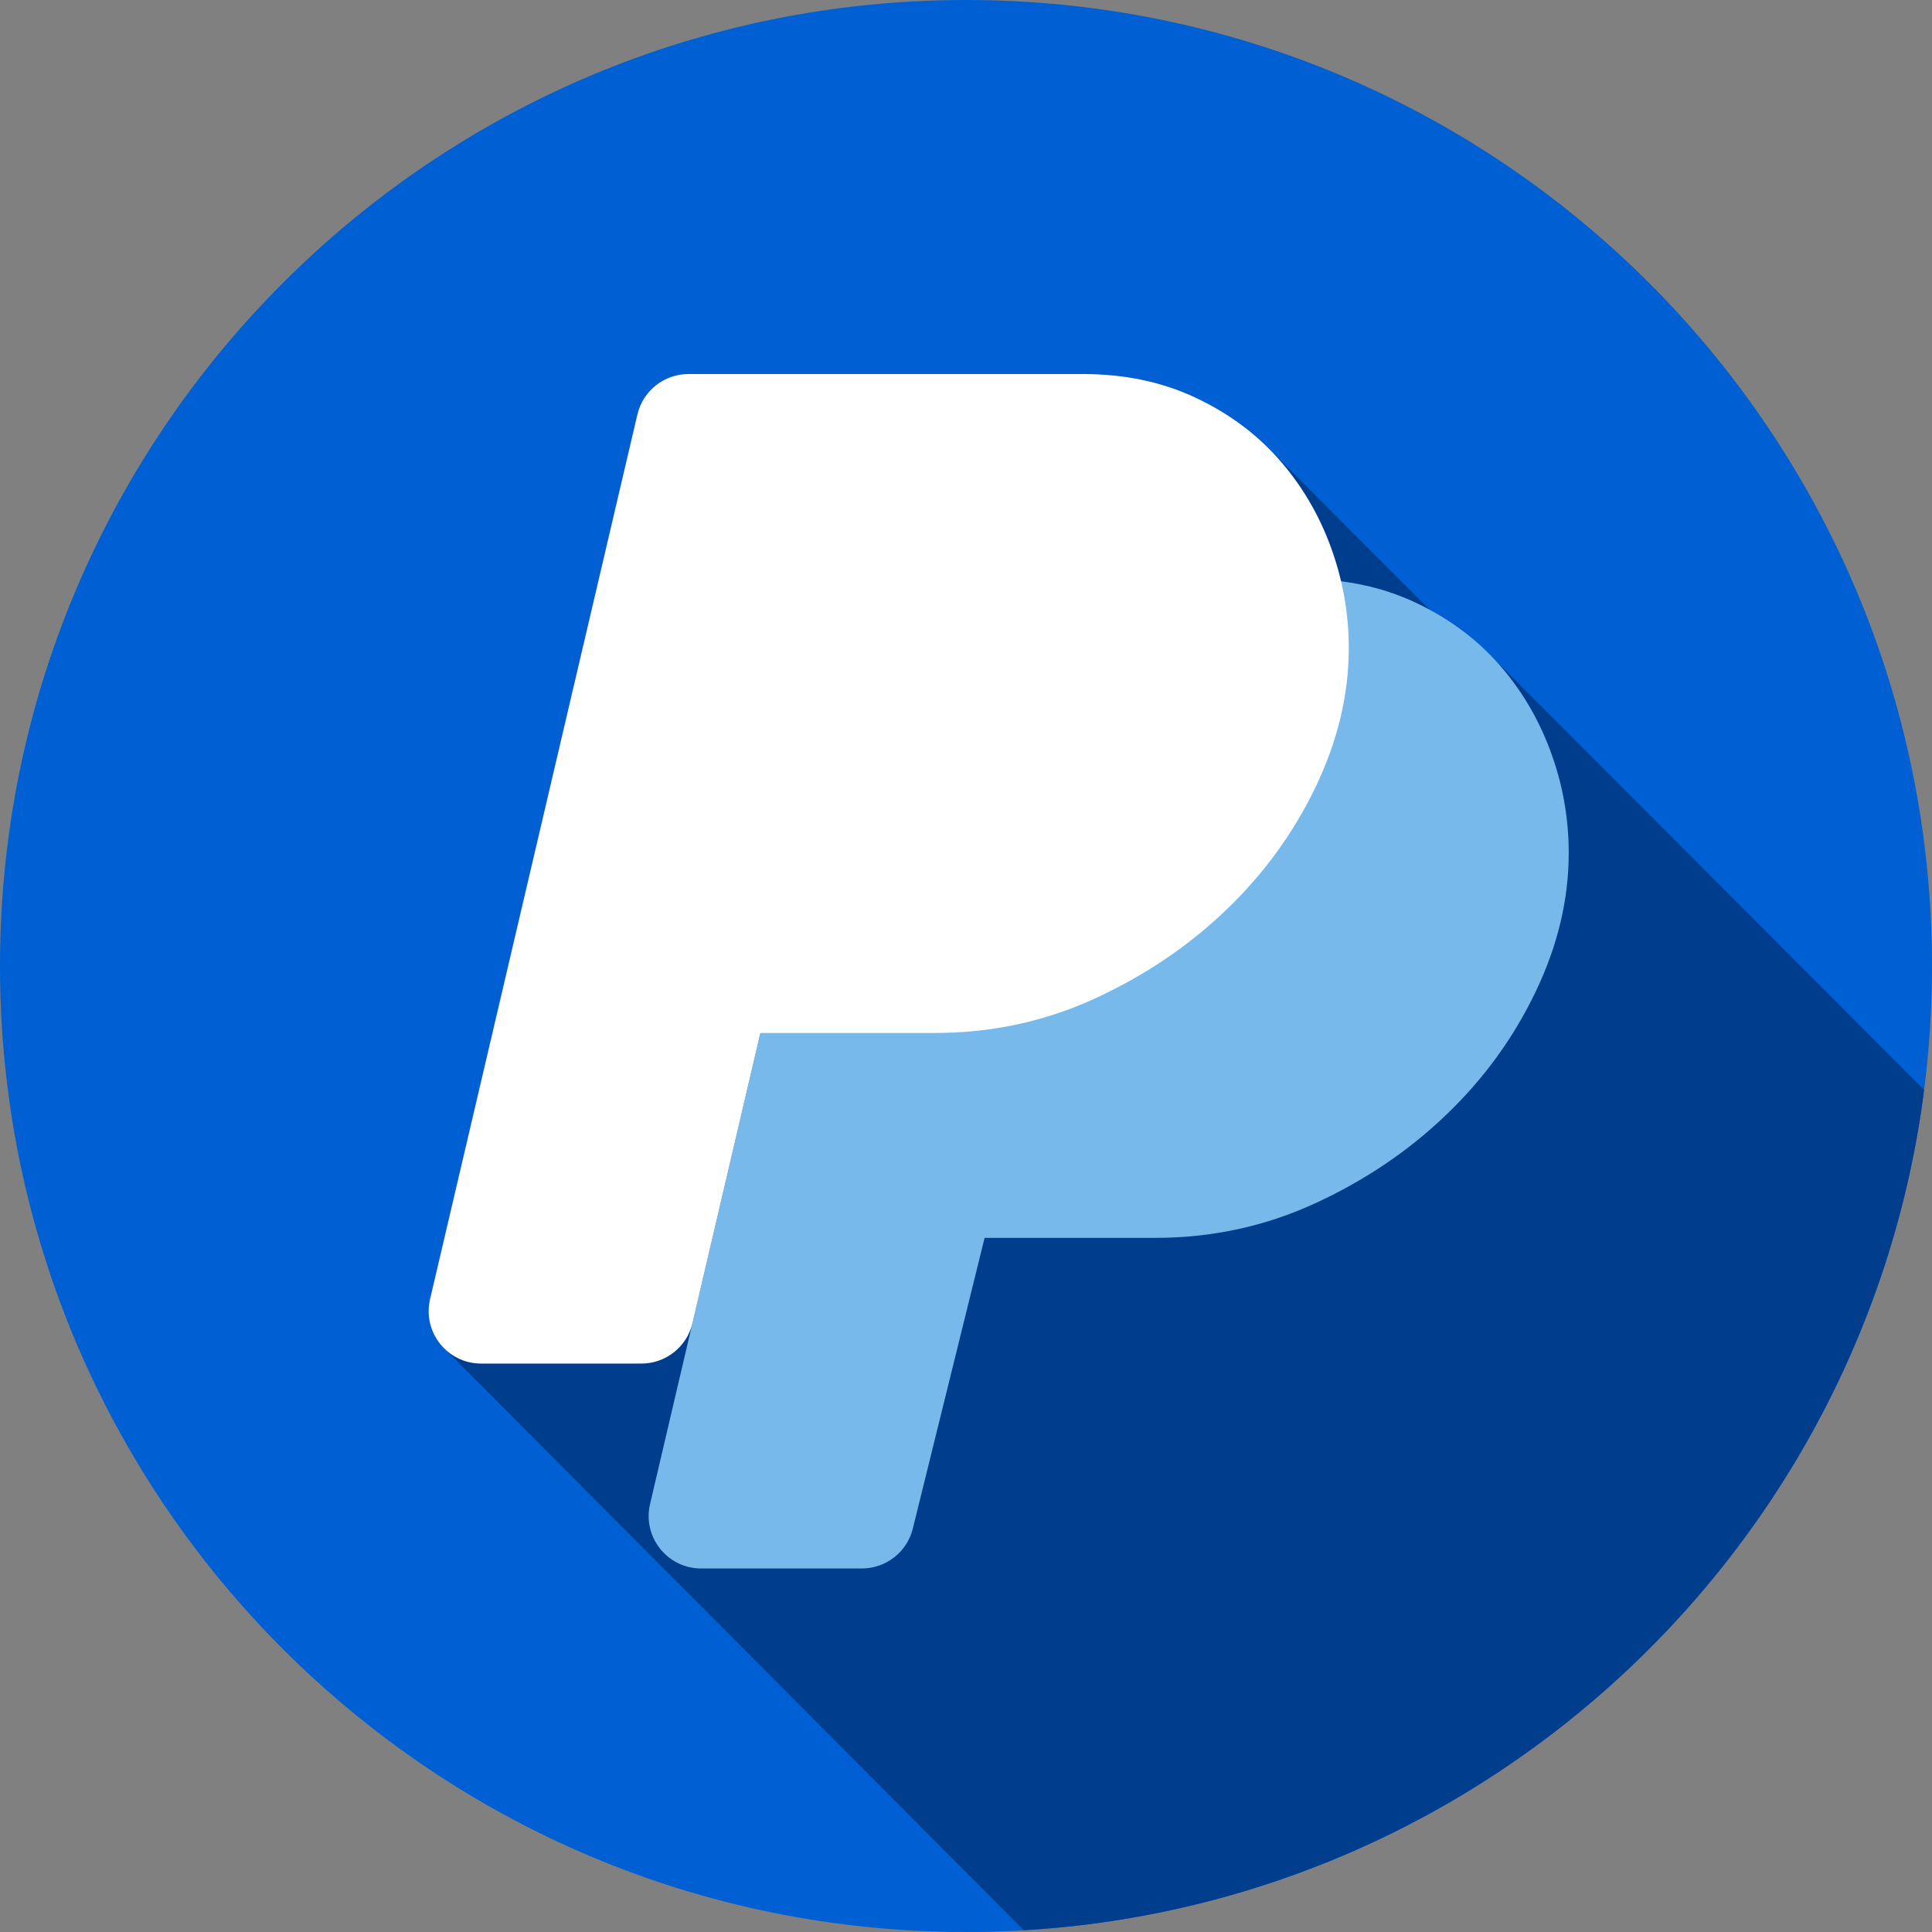 <svg width="32" height="32" viewBox="0 0 32 32" fill="none" xmlns="http://www.w3.org/2000/svg">
<rect x="0" y="0" width="32" height="32" fill="#808080" stroke="none"/>
<path d="M32 16C32 24.837 24.837 32 16 32C7.163 32 0 24.837 0 16C0 7.163 7.163 0 16 0C24.837 0 32 7.163 32 16Z" fill="#005FD2"/>
<path d="M31.869 18.052C29.317 15.493 24.73 10.897 24.73 10.897C24.431 10.581 24.08 10.316 23.677 10.098L21.087 7.503C20.729 7.125 20.296 6.818 19.79 6.581C19.24 6.324 18.623 6.195 17.94 6.195H11.403C10.999 6.195 10.649 6.473 10.557 6.866L7.123 21.518C7.048 21.837 7.159 22.148 7.377 22.351L16.958 31.971C24.663 31.515 30.902 25.608 31.869 18.052Z" fill="#003D8D"/>
<path d="M14.2 10.26C14.292 9.867 14.643 9.589 15.046 9.589H21.583C22.267 9.589 22.883 9.718 23.433 9.975C23.983 10.232 24.446 10.572 24.821 10.996C25.196 11.42 25.483 11.904 25.683 12.448C25.884 12.993 25.983 13.553 25.983 14.127C25.983 14.899 25.8 15.666 25.433 16.43C25.067 17.194 24.571 17.875 23.946 18.472C23.321 19.07 22.596 19.558 21.771 19.936C20.946 20.314 20.066 20.503 19.133 20.503H16.308L15.119 25.319C15.023 25.706 14.675 25.979 14.275 25.979H11.613C11.053 25.979 10.639 25.457 10.767 24.912L14.2 10.26Z" fill="#78B9EB"/>
<path d="M10.557 6.866C10.649 6.473 10.999 6.195 11.403 6.195H17.94C18.623 6.195 19.24 6.324 19.79 6.581C20.34 6.838 20.802 7.178 21.177 7.602C21.552 8.025 21.84 8.51 22.04 9.054C22.24 9.598 22.34 10.158 22.34 10.733C22.34 11.505 22.157 12.273 21.79 13.036C21.423 13.8 20.927 14.481 20.302 15.078C19.677 15.676 18.952 16.164 18.127 16.542C17.302 16.92 16.423 17.109 15.489 17.109H12.595L11.47 21.914C11.378 22.307 11.027 22.585 10.624 22.585H7.969C7.409 22.585 6.995 22.063 7.123 21.518L10.557 6.866Z" fill="white"/>
</svg>

